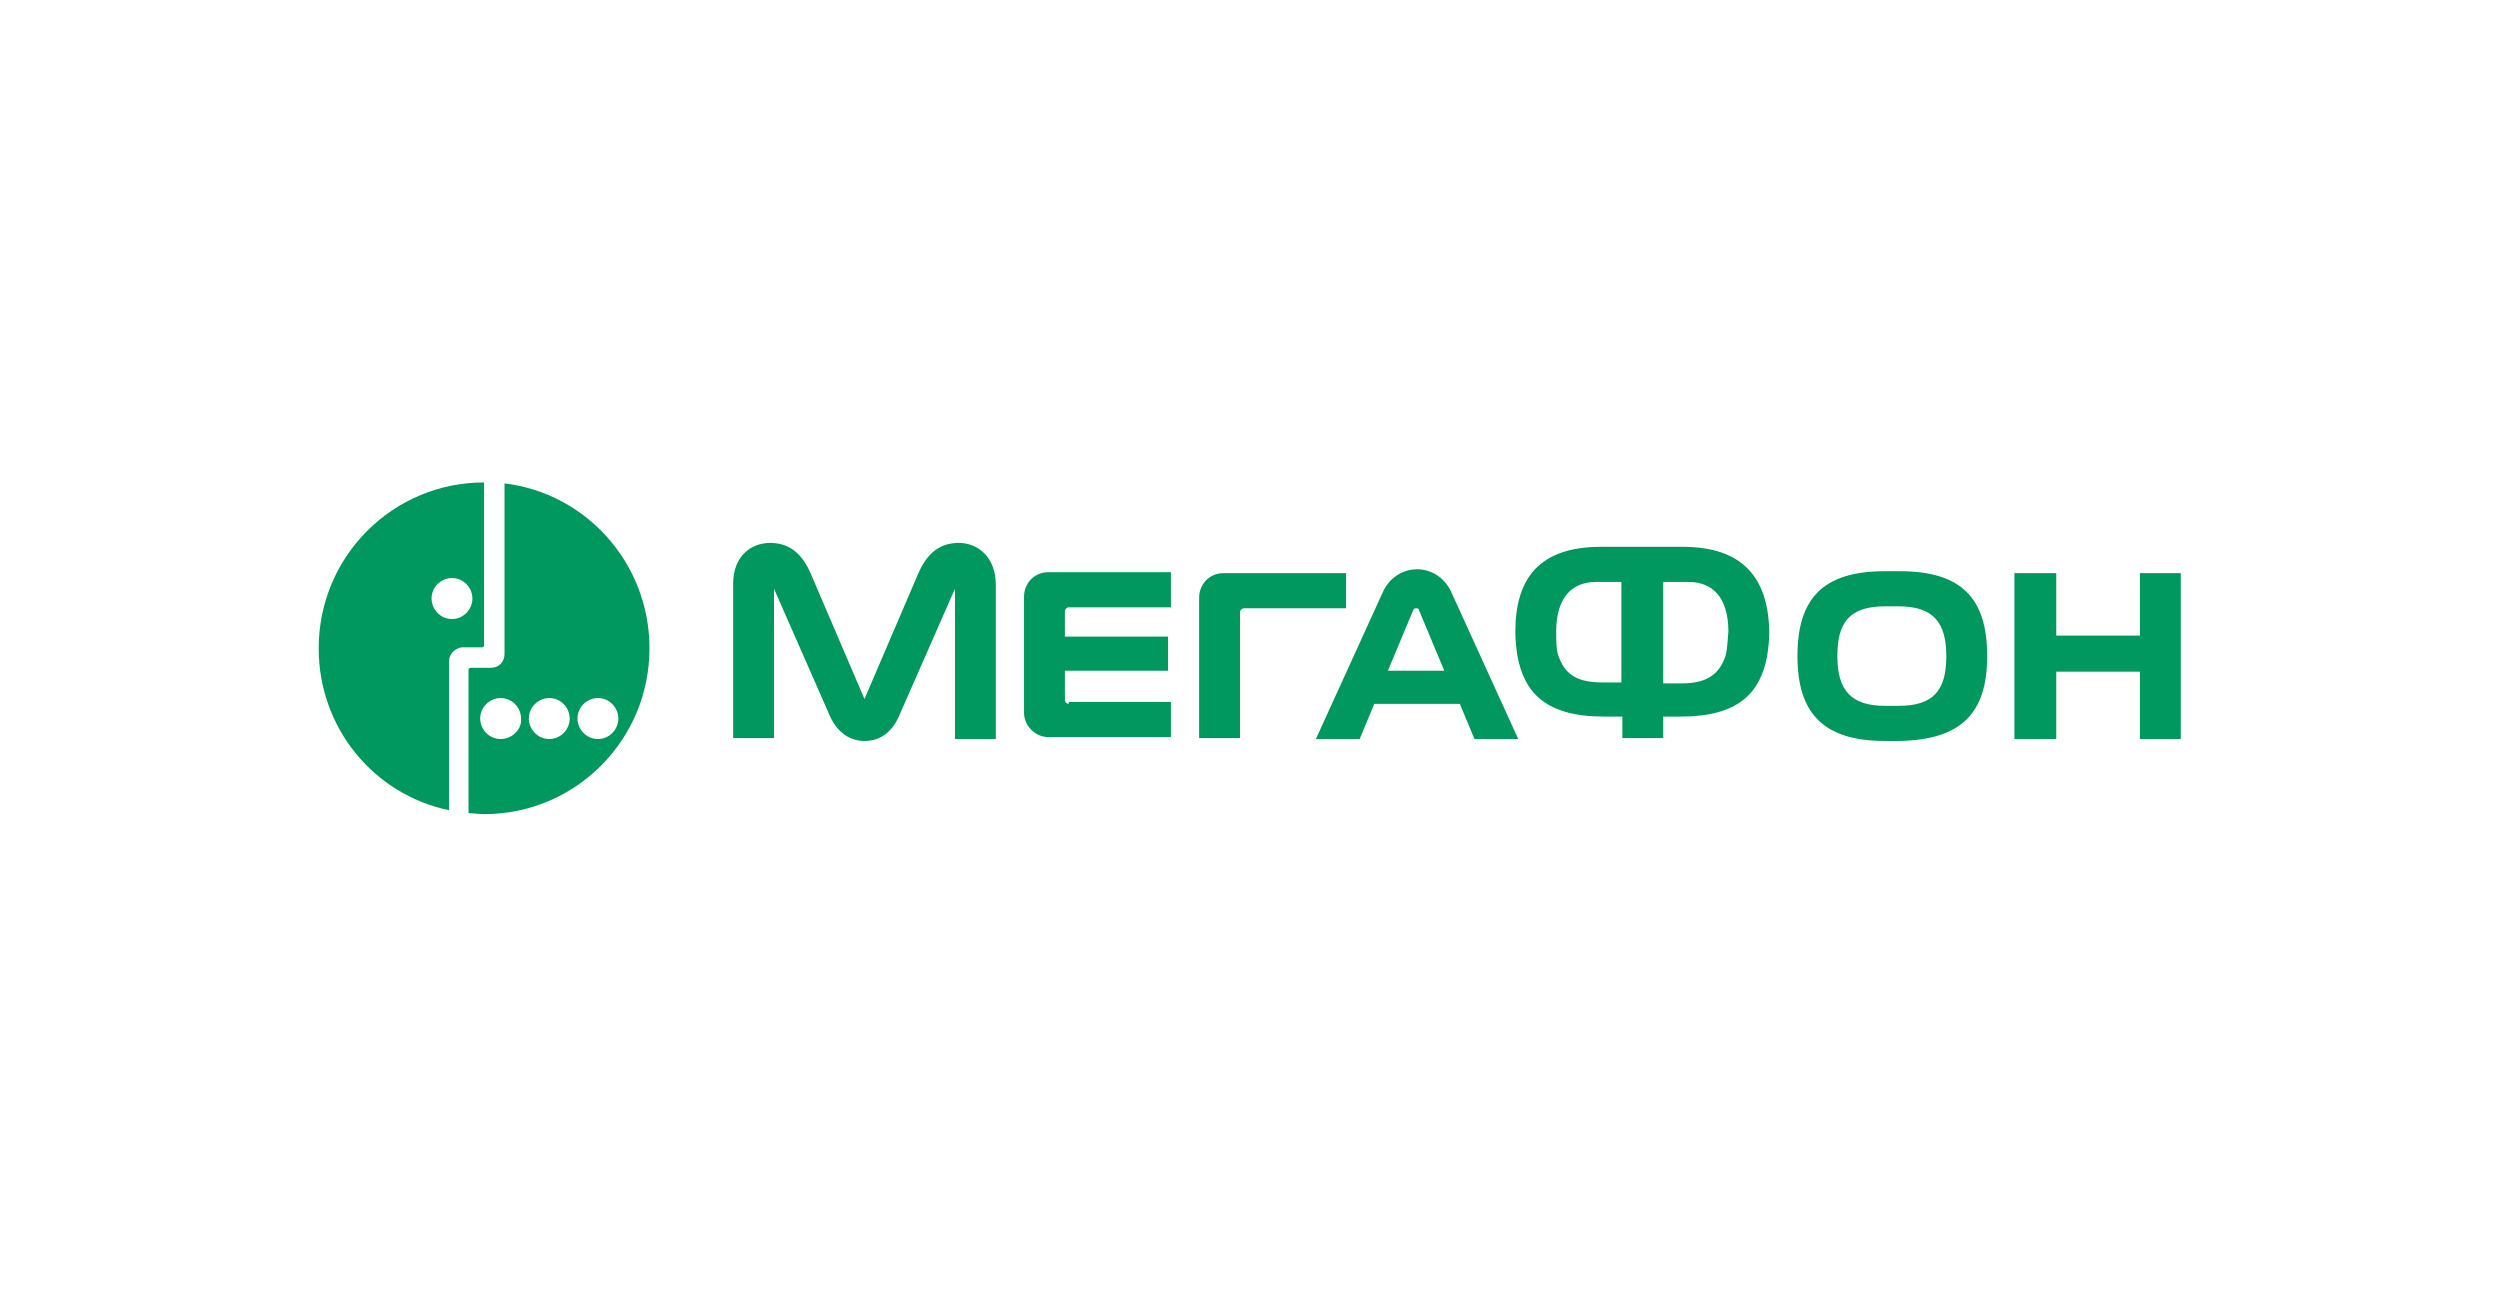 <?xml version="1.0" encoding="UTF-8"?> <svg xmlns="http://www.w3.org/2000/svg" width="199" height="104" viewBox="0 0 199 104" fill="none"><path d="M40.16 38.48V52.07C40.16 52.691 39.696 53.157 39.076 53.157H37.45C37.372 53.157 37.295 53.235 37.295 53.312V64.728C37.682 64.728 38.069 64.806 38.534 64.806C45.813 64.806 51.699 58.904 51.699 51.604C51.699 44.847 46.665 39.256 40.16 38.48ZM39.85 58.826C38.921 58.826 38.224 58.049 38.224 57.195C38.224 56.263 38.999 55.564 39.85 55.564C40.78 55.564 41.477 56.341 41.477 57.195C41.554 58.049 40.78 58.826 39.85 58.826ZM43.722 58.826C42.793 58.826 42.096 58.049 42.096 57.195C42.096 56.263 42.871 55.564 43.722 55.564C44.652 55.564 45.349 56.341 45.349 57.195C45.349 58.049 44.652 58.826 43.722 58.826ZM47.595 58.826C46.665 58.826 45.968 58.049 45.968 57.195C45.968 56.263 46.743 55.564 47.595 55.564C48.524 55.564 49.221 56.341 49.221 57.195C49.221 58.049 48.524 58.826 47.595 58.826Z" fill="#00985F"></path><path d="M38.533 38.402C31.254 38.402 25.368 44.304 25.368 51.604C25.368 57.972 29.782 63.252 35.745 64.495V52.613C35.745 52.069 36.21 51.604 36.752 51.526H38.378C38.456 51.526 38.533 51.448 38.533 51.371V38.402ZM35.978 49.274C35.048 49.274 34.351 48.497 34.351 47.643C34.351 46.711 35.126 46.012 35.978 46.012C36.907 46.012 37.604 46.789 37.604 47.643C37.604 48.497 36.907 49.274 35.978 49.274ZM163.678 50.594V45.624H160.348V58.826H163.678V53.467H170.338V58.826H173.59V45.624H170.338V50.594H163.678ZM115.509 47.099C114.967 45.934 113.883 45.313 112.799 45.313C111.715 45.313 110.631 45.934 110.089 47.099L104.745 58.826H108.23L109.392 56.03H116.206L117.368 58.826H120.853L115.509 47.099ZM110.476 53.39L112.489 48.575C112.567 48.42 112.644 48.42 112.722 48.42C112.799 48.42 112.954 48.42 112.954 48.575L114.967 53.39H110.476ZM76.324 43.216C74.775 43.216 73.769 44.071 73.072 45.702L68.813 55.642L64.553 45.702C63.856 44.071 62.85 43.216 61.301 43.216C59.829 43.216 58.358 44.226 58.358 46.478V58.748H61.611V46.866L65.947 56.729C66.489 58.127 67.496 58.981 68.813 58.981C70.207 58.981 71.136 58.127 71.678 56.729L76.015 46.866V58.826H79.267V46.556C79.267 44.304 77.796 43.216 76.324 43.216ZM85.075 56.03C84.92 56.03 84.765 55.875 84.765 55.719V53.39H92.974V50.672H84.765V48.653C84.765 48.497 84.92 48.342 85.075 48.342H93.207V45.546H83.449C82.287 45.546 81.513 46.478 81.513 47.488V56.729C81.513 57.739 82.365 58.67 83.449 58.67H93.207V55.875H85.075V56.03ZM98.705 58.826V48.73C98.705 48.575 98.86 48.42 99.014 48.42H107.146V45.624H97.388C96.227 45.624 95.452 46.556 95.452 47.565V58.748H98.705V58.826ZM158.179 52.225C158.179 47.643 156.166 45.468 151.21 45.468H150.048C145.092 45.468 143.078 47.643 143.078 52.225C143.078 56.729 145.092 58.981 150.048 58.981H151.132C156.166 58.904 158.179 56.729 158.179 52.225ZM151.132 56.185H150.048C147.338 56.185 146.254 54.943 146.254 52.225C146.254 49.584 147.183 48.264 150.048 48.264H151.132C153.92 48.264 154.927 49.584 154.927 52.225C154.927 54.943 153.92 56.185 151.132 56.185ZM133.94 43.527H127.435C122.557 43.527 120.621 46.012 120.621 50.283C120.621 50.982 120.698 51.604 120.775 52.147C121.318 55.176 123.099 57.04 127.668 57.04H129.139V58.748H132.392V57.04H133.786C138.355 57.04 140.136 55.176 140.678 52.147C140.755 51.604 140.833 50.982 140.833 50.283C140.755 46.012 138.742 43.527 133.94 43.527ZM128.984 54.322H127.513C125.267 54.322 124.493 53.467 124.028 52.147C123.873 51.681 123.873 50.982 123.873 50.283C123.873 47.488 125.19 46.323 127.048 46.323H129.062V54.322H128.984ZM137.348 52.225C136.883 53.545 136.031 54.399 133.863 54.399H132.392V46.323H134.405C136.264 46.323 137.58 47.488 137.58 50.283C137.503 51.06 137.503 51.681 137.348 52.225Z" fill="#00985F"></path></svg> 